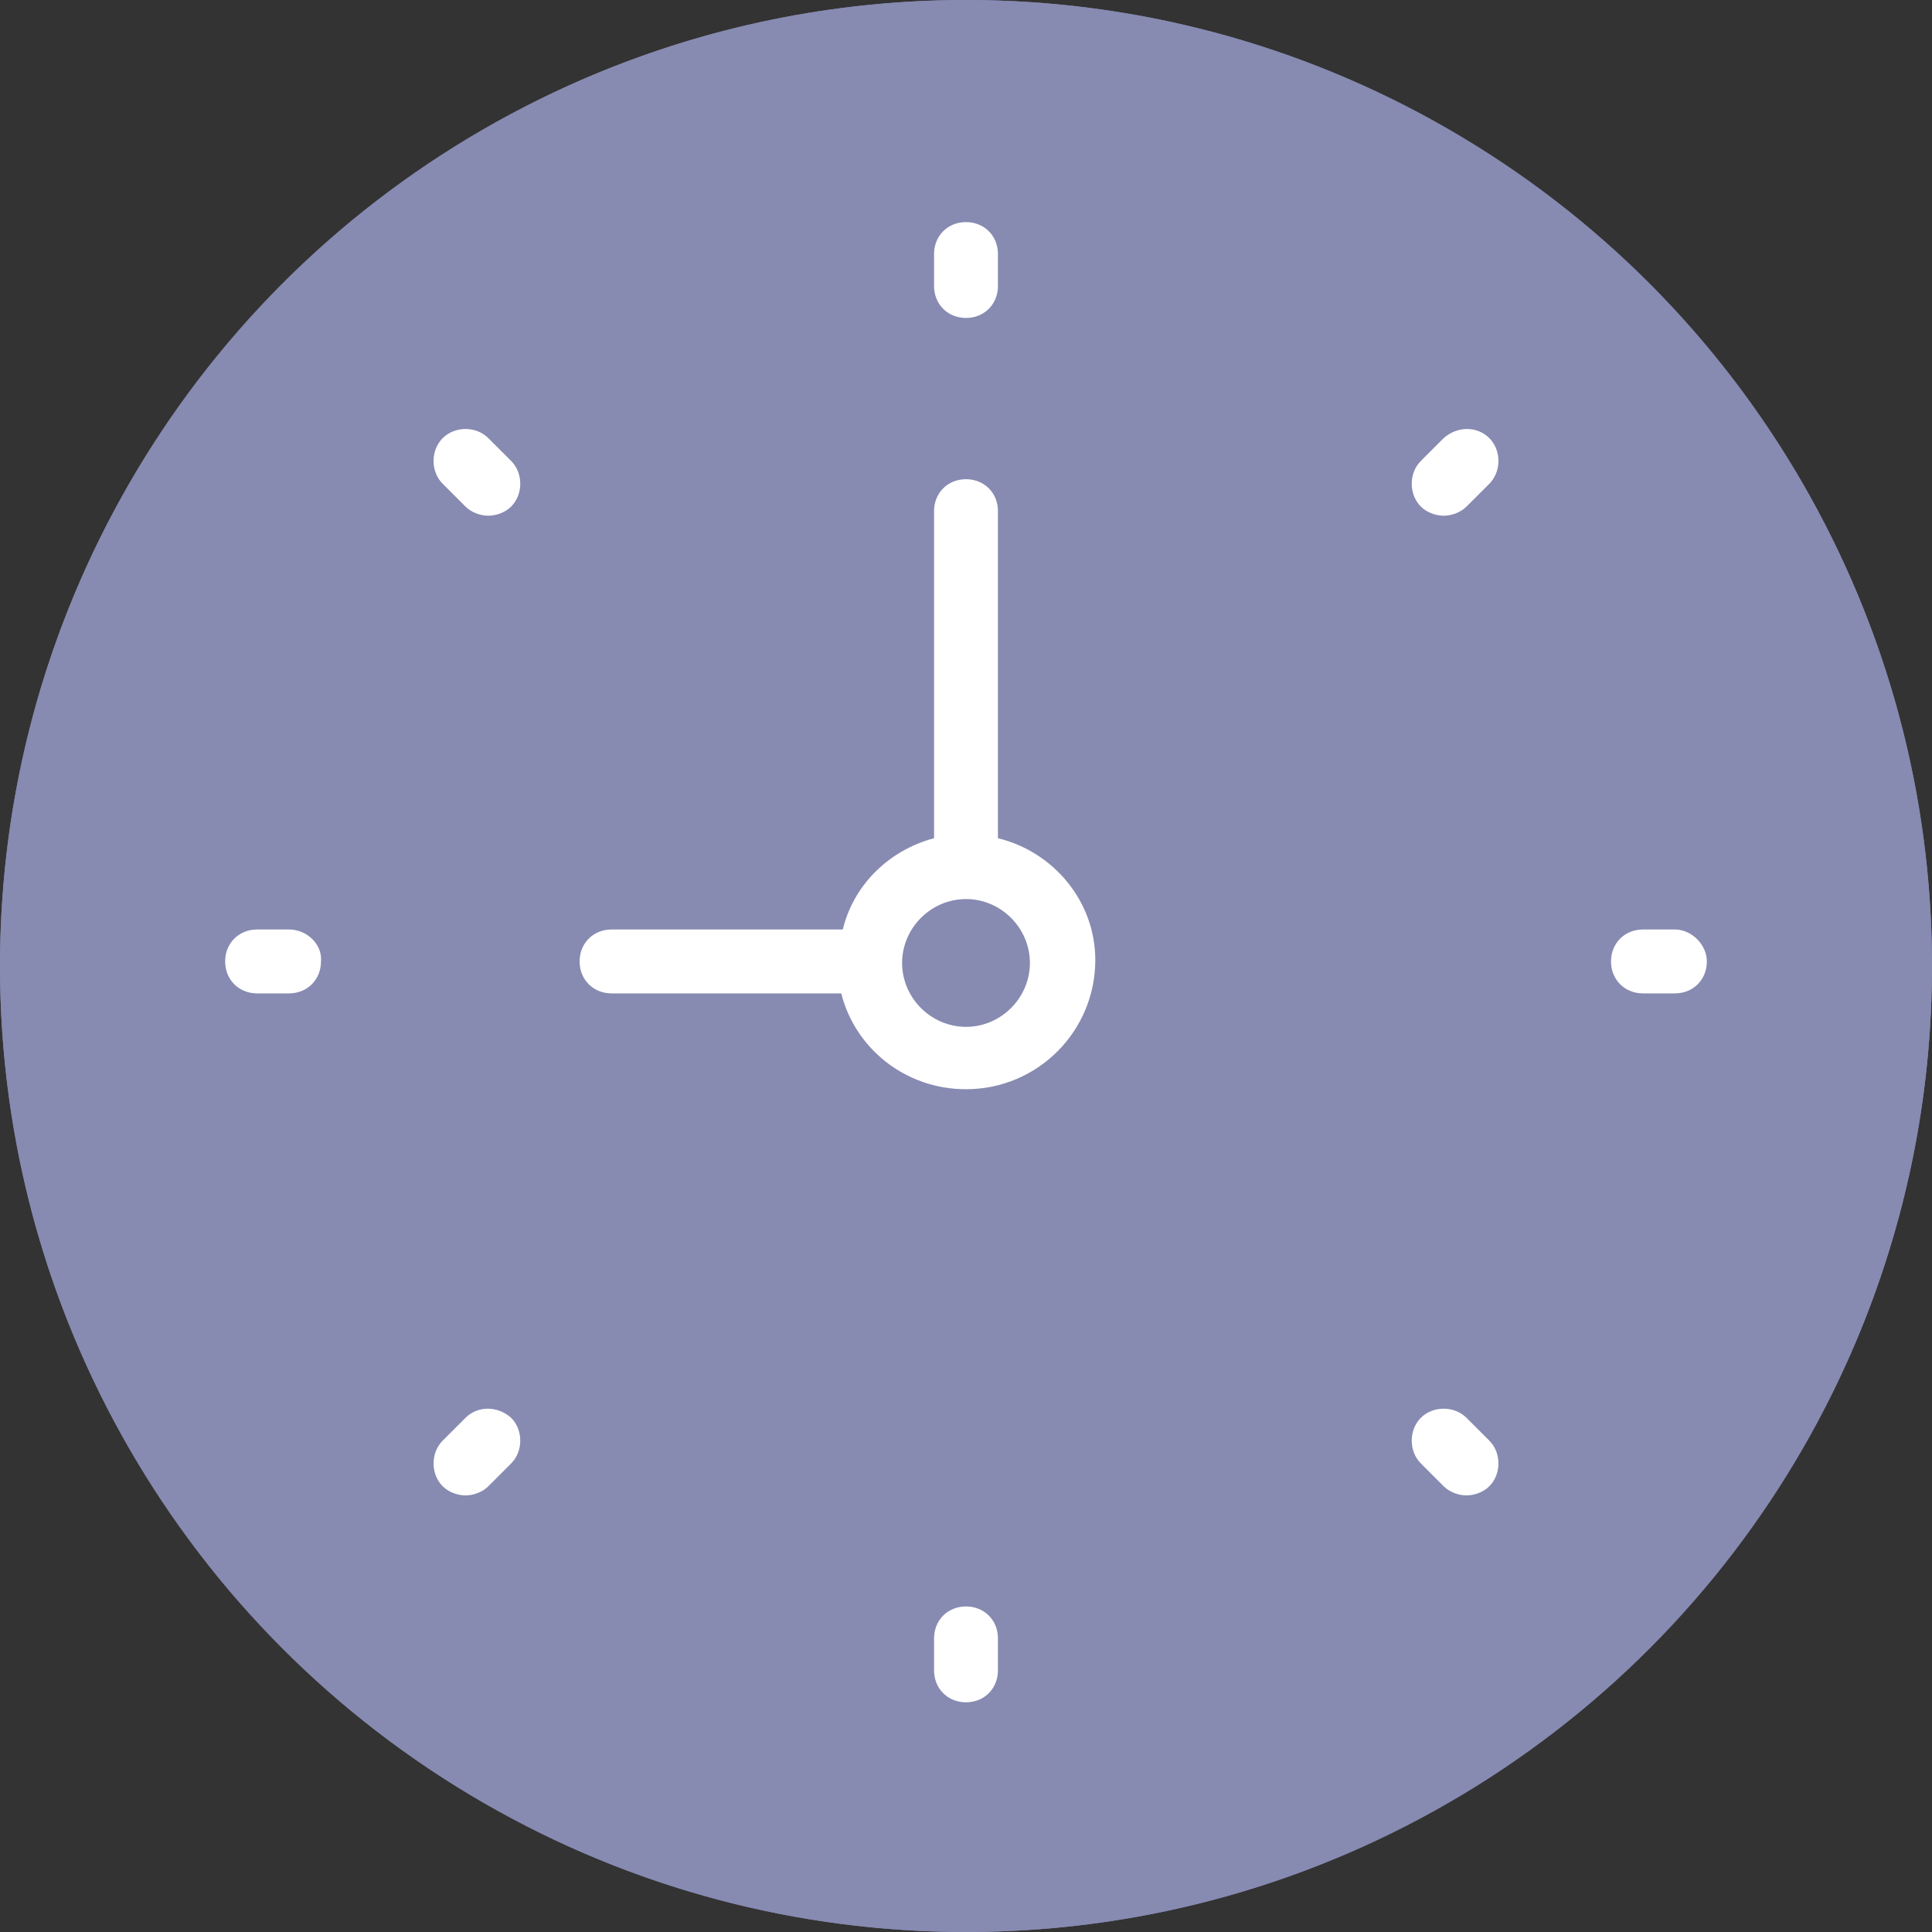 <?xml version="1.0" encoding="utf-8"?>
<!-- Generator: Adobe Illustrator 22.1.0, SVG Export Plug-In . SVG Version: 6.00 Build 0)  -->
<svg version="1.1" xmlns="http://www.w3.org/2000/svg" xmlns:xlink="http://www.w3.org/1999/xlink" x="0px" y="0px"
	 viewBox="0 0 127 127" style="enable-background:new 0 0 127 127;" xml:space="preserve">
<rect x="0" y="0" width="127" height="127" fill="#333333" stroke="none"/>
<style type="text/css">
	.st0{fill:#878AB1;}
	.st1{fill:#FFFFFF;}
</style>
<g id="Layer_1">
</g>
<g id="Capa_1">
	<g>
		<circle class="st0" cx="63.5" cy="63.5" r="63.5"/>
		<path class="st0" d="M63.5,0C28.5,0,0,28.5,0,63.5S28.5,127,63.5,127S127,98.5,127,63.5S98.5,0,63.5,0z M63.5,122.8
			c-32.7,0-59.3-26.6-59.3-59.3S30.8,4.2,63.5,4.2s59.3,26.6,59.3,59.3S96.2,122.8,63.5,122.8z"/>
		<path class="st1" d="M65.6,55.1V33.6c0-1.2-0.9-2.1-2.1-2.1c-1.2,0-2.1,0.9-2.1,2.1v21.5c-3,0.8-5.3,3.1-6,6H40.2
			c-1.2,0-2.1,0.9-2.1,2.1c0,1.2,0.9,2.1,2.1,2.1h15.1c0.9,3.6,4.2,6.3,8.2,6.3c4.7,0,8.5-3.8,8.5-8.5C72,59.3,69.3,56,65.6,55.1z
			 M63.5,67.5c-2.3,0-4.2-1.9-4.2-4.2c0-2.3,1.9-4.2,4.2-4.2s4.2,1.9,4.2,4.2C67.7,65.6,65.8,67.5,63.5,67.5z"/>
		<path class="st1" d="M63.5,20.9c1.2,0,2.1-0.9,2.1-2.1v-2.1c0-1.2-0.9-2.1-2.1-2.1c-1.2,0-2.1,0.9-2.1,2.1v2.1
			C61.4,20,62.3,20.9,63.5,20.9z"/>
		<path class="st1" d="M63.5,105.6c-1.2,0-2.1,0.9-2.1,2.1v2.1c0,1.2,0.9,2.1,2.1,2.1c1.2,0,2.1-0.9,2.1-2.1v-2.1
			C65.6,106.5,64.7,105.6,63.5,105.6z"/>
		<path class="st1" d="M110.1,61.1h-2.1c-1.2,0-2.1,0.9-2.1,2.1c0,1.2,0.9,2.1,2.1,2.1h2.1c1.2,0,2.1-0.9,2.1-2.1
			C112.2,62.1,111.2,61.1,110.1,61.1z"/>
		<path class="st1" d="M19,61.1h-2.1c-1.2,0-2.1,0.9-2.1,2.1c0,1.2,0.9,2.1,2.1,2.1H19c1.2,0,2.1-0.9,2.1-2.1
			C21.2,62.1,20.2,61.1,19,61.1z"/>
		<path class="st1" d="M94.9,28.8l-1.5,1.5c-0.8,0.8-0.8,2.2,0,3c0.4,0.4,1,0.6,1.5,0.6s1.1-0.2,1.5-0.6l1.5-1.5
			c0.8-0.8,0.8-2.2,0-3C97.1,28,95.8,28,94.9,28.8z"/>
		<path class="st1" d="M30.6,93.2l-1.5,1.5c-0.8,0.8-0.8,2.2,0,3c0.4,0.4,1,0.6,1.5,0.6s1.1-0.2,1.5-0.6l1.5-1.5
			c0.8-0.8,0.8-2.2,0-3C32.7,92.4,31.4,92.4,30.6,93.2z"/>
		<path class="st1" d="M96.4,93.2c-0.8-0.8-2.2-0.8-3,0s-0.8,2.2,0,3l1.5,1.5c0.4,0.4,1,0.6,1.5,0.6c0.5,0,1.1-0.2,1.5-0.6
			c0.8-0.8,0.8-2.2,0-3L96.4,93.2z"/>
		<path class="st1" d="M32.1,28.8c-0.8-0.8-2.2-0.8-3,0s-0.8,2.2,0,3l1.5,1.5c0.4,0.4,1,0.6,1.5,0.6s1.1-0.2,1.5-0.6
			c0.8-0.8,0.8-2.2,0-3L32.1,28.8z"/>
	</g>
</g>
</svg>
